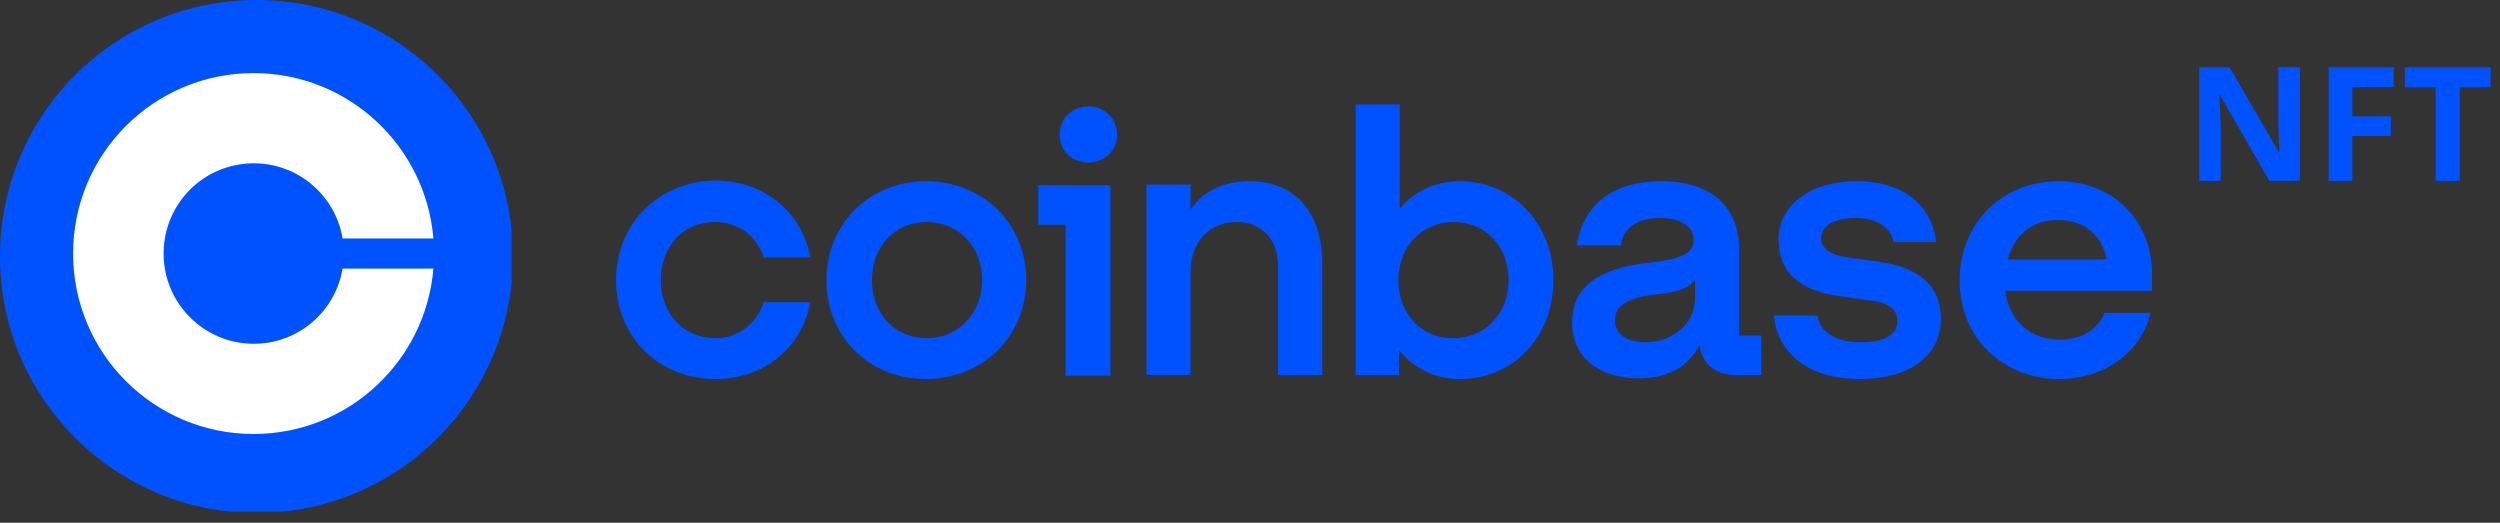<svg width="220" height="46" viewBox="0 0 220 46" fill="none" xmlns="http://www.w3.org/2000/svg">
<rect x="0" y="0" width="220" height="46" fill="#333333" stroke="none"/>
<g clip-path="url(#clip0_2_61)">
<path d="M22.57 0C35.04 0 45.141 10.101 45.141 22.57C45.141 35.04 35.04 45.141 22.57 45.141C10.101 45.141 0 35.04 0 22.57C0 10.101 10.101 0 22.57 0Z" fill="#0052FF"/>
<path d="M22.338 30.252C17.964 30.252 14.398 26.711 14.398 22.311C14.398 17.912 17.938 14.372 22.338 14.372C26.268 14.372 29.523 17.235 30.147 20.984H38.139C37.462 12.836 30.642 6.432 22.311 6.432C13.539 6.432 6.432 13.539 6.432 22.311C6.432 31.084 13.539 38.191 22.311 38.191C30.642 38.191 37.462 31.787 38.139 23.639H30.147C29.523 27.388 26.268 30.252 22.338 30.252Z" fill="white"/>
</g>
<path d="M81.49 15.949C76.551 15.949 72.73 19.654 72.73 24.651C72.73 29.648 76.493 33.353 81.49 33.353C86.488 33.353 90.309 29.59 90.309 24.651C90.309 19.712 86.546 15.949 81.49 15.949ZM81.549 29.766C78.727 29.766 76.728 27.591 76.728 24.651C76.728 21.711 78.727 19.536 81.549 19.536C84.371 19.536 86.429 21.711 86.429 24.651C86.429 27.591 84.312 29.766 81.549 29.766ZM91.368 19.771H93.778V33.059H97.717V16.302H91.368V19.771ZM62.911 19.536C64.969 19.536 66.615 20.771 67.203 22.652H71.319C70.554 18.654 67.262 15.891 62.911 15.891C58.031 15.949 54.209 19.654 54.209 24.651C54.209 29.648 57.972 33.353 62.97 33.353C67.203 33.353 70.554 30.648 71.319 26.591H67.203C66.615 28.473 64.969 29.766 62.97 29.766C60.148 29.766 58.149 27.591 58.149 24.651C58.149 21.711 60.089 19.536 62.911 19.536ZM165.507 23.064L162.626 22.652C161.274 22.476 160.275 22.005 160.275 20.947C160.275 19.771 161.568 19.183 163.273 19.183C165.155 19.183 166.389 20.006 166.624 21.3H170.387C169.976 17.948 167.389 15.949 163.391 15.949C159.275 15.949 156.512 18.066 156.512 21.064C156.512 23.887 158.276 25.592 161.921 26.062L164.802 26.474C166.213 26.65 166.977 27.238 166.977 28.238C166.977 29.59 165.625 30.119 163.744 30.119C161.451 30.119 160.157 29.178 159.922 27.767H156.1C156.453 31.06 159.04 33.353 163.685 33.353C167.918 33.353 170.799 31.412 170.799 28.061C170.799 25.063 168.741 23.534 165.507 23.064ZM95.777 9.364C94.366 9.364 93.249 10.423 93.249 11.834C93.249 13.245 94.307 14.303 95.777 14.303C97.188 14.303 98.305 13.245 98.305 11.834C98.305 10.423 97.188 9.364 95.777 9.364ZM153.043 22.005C153.043 18.36 150.809 15.949 146.164 15.949C141.754 15.949 139.285 18.184 138.756 21.594H142.636C142.813 20.241 143.871 19.183 146.105 19.183C148.104 19.183 149.045 20.065 149.045 21.123C149.045 22.534 147.281 22.887 145.047 23.122C142.048 23.475 138.344 24.475 138.344 28.355C138.344 31.354 140.579 33.294 144.165 33.294C146.987 33.294 148.692 32.118 149.574 30.295C149.692 31.942 150.926 33 152.69 33H154.983V29.531H153.043V22.005ZM149.162 26.238C149.162 28.473 147.222 30.119 144.812 30.119C143.342 30.119 142.107 29.531 142.107 28.179C142.107 26.532 144.106 26.062 145.929 25.886C147.693 25.709 148.633 25.357 149.162 24.592V26.238ZM128.467 15.949C126.291 15.949 124.469 16.831 123.175 18.36V9.188H119.295V33H123.117V30.824C124.41 32.412 126.291 33.353 128.467 33.353C133.17 33.353 136.698 29.648 136.698 24.651C136.698 19.654 133.112 15.949 128.467 15.949ZM127.879 29.766C125.057 29.766 123.058 27.591 123.058 24.651C123.058 21.711 125.116 19.536 127.938 19.536C130.76 19.536 132.759 21.711 132.759 24.651C132.759 27.591 130.701 29.766 127.879 29.766ZM109.947 15.949C107.418 15.949 105.772 17.008 104.773 18.419V16.243H100.892V33H104.773V23.887C104.773 21.3 106.419 19.536 108.829 19.536C111.064 19.536 112.475 21.123 112.475 23.416V33H116.355V23.122C116.355 18.948 114.18 15.949 109.947 15.949ZM189.378 24.122C189.378 19.301 185.85 15.949 181.147 15.949C176.149 15.949 172.445 19.712 172.445 24.651C172.445 29.884 176.384 33.353 181.205 33.353C185.262 33.353 188.437 30.942 189.26 27.532H185.204C184.616 29.002 183.204 29.884 181.264 29.884C178.736 29.884 176.855 28.355 176.443 25.592H189.378V24.122ZM176.678 22.828C177.325 20.477 179.03 19.36 181.088 19.36C183.322 19.36 184.968 20.594 185.38 22.828H176.678Z" fill="#0052FF"/>
<path d="M202.397 15.918H199.704L195.356 8.357H195.295C195.382 9.693 195.425 10.645 195.425 11.215V15.918H193.531V5.924H196.204L200.545 13.409H200.593C200.524 12.11 200.49 11.192 200.49 10.654V5.924H202.397V15.918Z" fill="#0052FF"/>
<path d="M207.005 15.918H204.92V5.924H210.648V7.66H207.005V10.237H210.396V11.967H207.005V15.918Z" fill="#0052FF"/>
<path d="M216.459 15.918H214.34V7.688H211.626V5.924H219.173V7.688H216.459V15.918Z" fill="#0052FF"/>
<defs>
<clipPath id="clip0_2_61">
<rect width="45.021" height="45.021" fill="white"/>
</clipPath>
</defs>
</svg>
